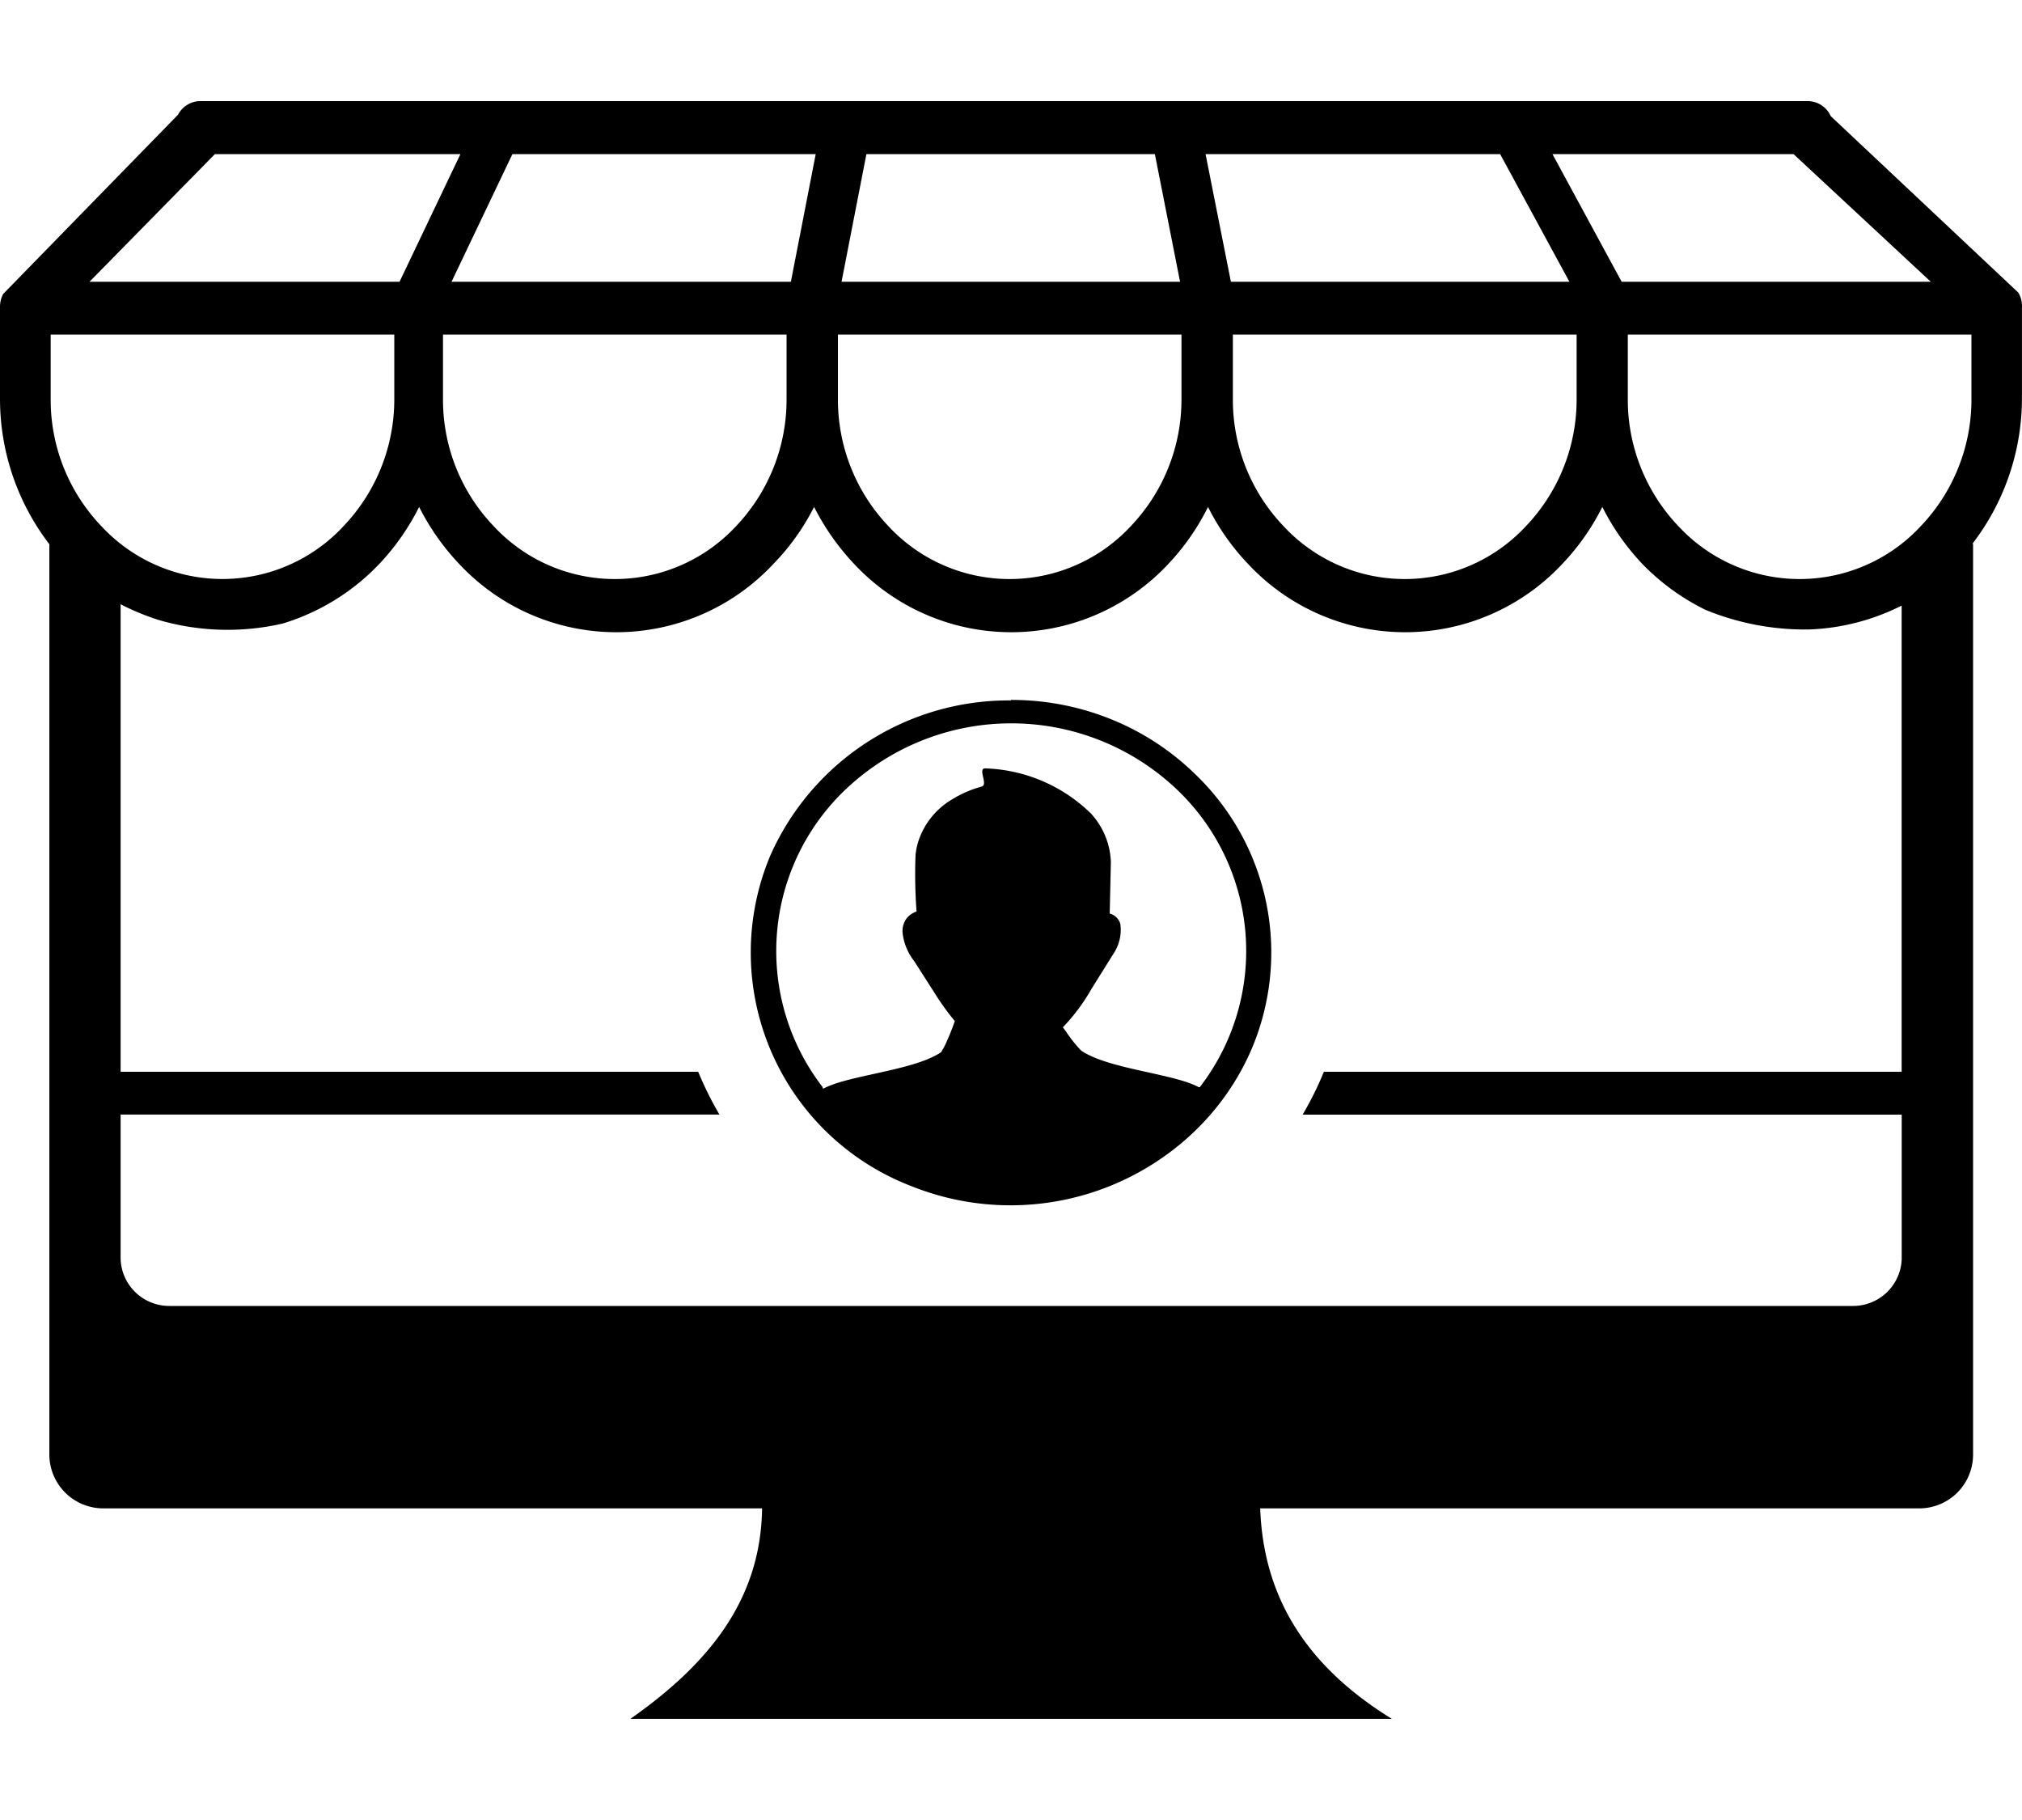 <svg xmlns="http://www.w3.org/2000/svg" width="100" height="90" viewBox="0 0 100 90"><g id="work-icon-1" transform="translate(4467 -1460)"><rect id="Rectangle_45688" data-name="Rectangle 45688" width="100" height="90" transform="translate(-4467 1460)" fill="rgba(255,255,255,0)"></rect><path id="work-icon-1-2" data-name="work-icon-1" d="M97.58,21.9v45.07a2.662,2.662,0,0,1-2.7,2.62H62.324c.146,4,1.921,7.583,6.511,10.407H31.178c3.736-2.62,6.454-5.784,6.511-10.407H5.127a2.669,2.669,0,0,1-2.686-2.62V21.911A11.806,11.806,0,0,1,0,14.715V10.186H0a1.362,1.362,0,0,1,.155-.647L8.806.671A1.249,1.249,0,0,1,9.9,0H89.409A1.246,1.246,0,0,1,90.54.742l9.278,8.727a1.28,1.28,0,0,1,.179.608h0a.7.7,0,0,1,0,.134v4.482a11.806,11.806,0,0,1-2.442,7.188ZM5.965,24.878V48H34.531a16.605,16.605,0,0,0,1.05,2.115H5.965v7.149A2.406,2.406,0,0,0,8.358,59.58h83.3a2.406,2.406,0,0,0,2.393-2.312V50.119H64.424A16.607,16.607,0,0,0,65.474,48H94.048V24.949L93.942,25a11.036,11.036,0,0,1-4.476,1.128,12.952,12.952,0,0,1-5.119-.971,11.193,11.193,0,0,1-3.125-2.272,11.826,11.826,0,0,1-1.978-2.817,11.605,11.605,0,0,1-1.978,2.817,10.628,10.628,0,0,1-15.544,0,11.6,11.6,0,0,1-1.978-2.817,11.625,11.625,0,0,1-1.961,2.817,10.628,10.628,0,0,1-15.544,0,12.07,12.07,0,0,1-1.978-2.817,11.392,11.392,0,0,1-2.01,2.817,10.628,10.628,0,0,1-15.544,0,11.826,11.826,0,0,1-1.978-2.817,11.824,11.824,0,0,1-1.969,2.817,10.994,10.994,0,0,1-4.785,2.951,12.158,12.158,0,0,1-6.088-.166,11.946,11.946,0,0,1-1.921-.789ZM4.427,8.932H19.76L22.771,2.62H10.629ZM59.622,2.62l1.253,6.312H77.616L74.19,2.62ZM58.361,8.932,57.115,2.62H42.849L41.62,8.932Zm-19.247,0L40.342,2.62h-15L22.332,8.932ZM76.778,2.62,80.2,8.932H95.488L88.7,2.62Zm3.727,8.924V14.7A9.067,9.067,0,0,0,83,21.012a8.176,8.176,0,0,0,12,0,9.075,9.075,0,0,0,2.5-6.312V11.544Zm-19.532,0V14.7a9.036,9.036,0,0,0,2.5,6.312,8.176,8.176,0,0,0,12,0,9.075,9.075,0,0,0,2.5-6.312V11.544Zm-19.532,0V14.7a9.067,9.067,0,0,0,2.49,6.312,8.176,8.176,0,0,0,12,0,9.075,9.075,0,0,0,2.5-6.312V11.544Zm-19.532,0V14.7a9.036,9.036,0,0,0,2.5,6.312,8.176,8.176,0,0,0,12,0A9.075,9.075,0,0,0,38.9,14.7V11.544Zm-2.507,0H2.507V14.7a9.036,9.036,0,0,0,2.5,6.312,8.167,8.167,0,0,0,11.988,0A9.083,9.083,0,0,0,19.5,14.7V11.544ZM50,29.612a13.136,13.136,0,0,1,4.932.947h0a12.8,12.8,0,0,1,4.159,2.706A12.214,12.214,0,0,1,61.9,46.876h0a12.465,12.465,0,0,1-2.783,4.032h0a13.154,13.154,0,0,1-14.047,2.746,12.375,12.375,0,0,1-6.983-16.325h0a12.9,12.9,0,0,1,11.907-7.693Zm-9.31,19.213h.049c1.237-.663,4.46-.884,5.8-1.791a3.48,3.48,0,0,0,.3-.576c.155-.339.293-.71.383-.963a12.889,12.889,0,0,1-1-1.389l-1.009-1.578a2.753,2.753,0,0,1-.578-1.428,1.052,1.052,0,0,1,.1-.513.972.972,0,0,1,.35-.395,1.155,1.155,0,0,1,.244-.118,24.694,24.694,0,0,1-.049-2.809,3.563,3.563,0,0,1,.13-.639,3.761,3.761,0,0,1,1.709-2.115,5.465,5.465,0,0,1,1.432-.615c.326-.087-.187-.86.146-.9a7.835,7.835,0,0,1,5.249,2.225,3.726,3.726,0,0,1,.993,2.407l-.057,2.549h0a.72.72,0,0,1,.529.537,2.115,2.115,0,0,1-.277,1.341h0L53.982,43.9A9.549,9.549,0,0,1,52.566,45.8l.155.213a6.824,6.824,0,0,0,.749.939h0c1.335.915,4.574,1.136,5.811,1.807h.057a11.022,11.022,0,0,0-1.519-15.068,11.894,11.894,0,0,0-15.616,0,11.022,11.022,0,0,0-1.519,15.068Z" transform="translate(-4467 1465)" fill-rule="evenodd"></path></g></svg>